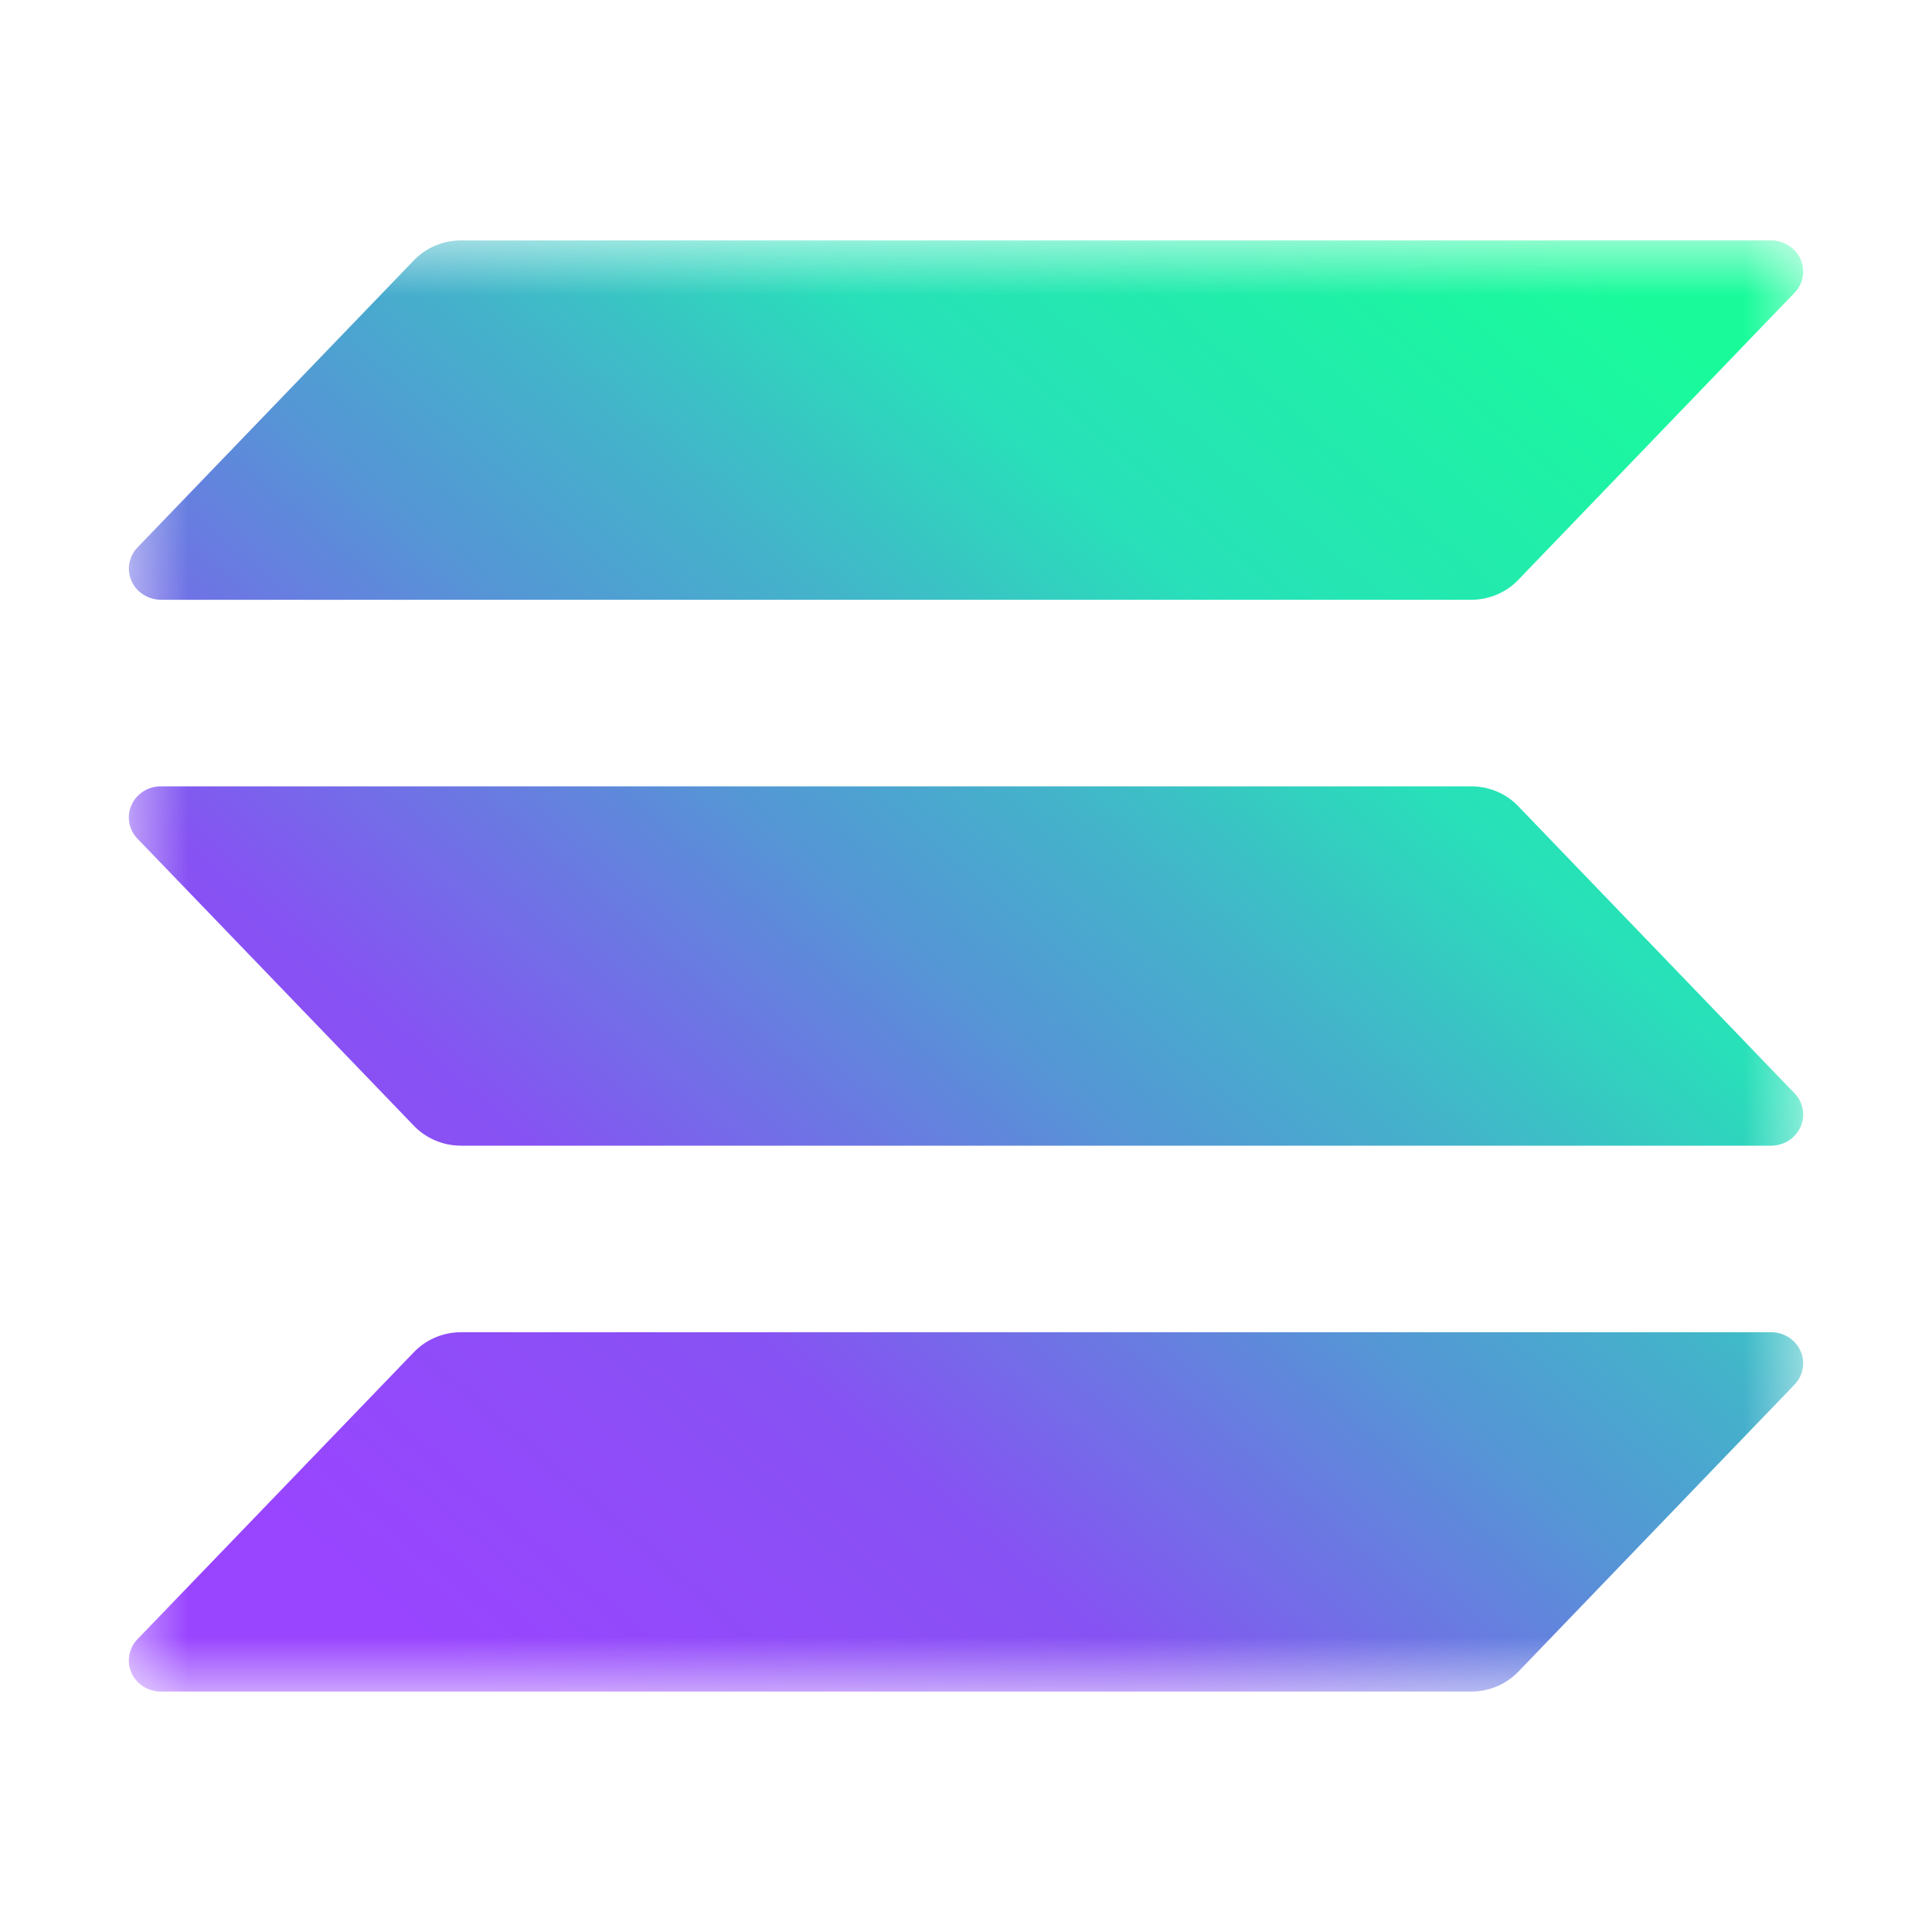 <svg width="36" height="36" viewBox="0 0 36 36" fill="none" xmlns="http://www.w3.org/2000/svg">
<mask id="mask0_689_1244" style="mask-type:luminance" maskUnits="userSpaceOnUse" x="2" y="4" width="32" height="28">
<path d="M33.6 4.48H2.4V31.52H33.6V4.48Z" fill="white"/>
</mask>
<g mask="url(#mask0_689_1244)">
<path d="M33.439 25.799L28.289 31.152C28.177 31.268 28.041 31.361 27.891 31.424C27.74 31.487 27.578 31.52 27.414 31.52H2.998C2.881 31.52 2.767 31.487 2.67 31.425C2.573 31.363 2.496 31.275 2.45 31.172C2.403 31.068 2.389 30.954 2.409 30.842C2.428 30.731 2.481 30.628 2.561 30.545L7.715 25.193C7.827 25.077 7.962 24.984 8.112 24.921C8.262 24.857 8.424 24.825 8.588 24.824H33.002C33.118 24.824 33.233 24.857 33.33 24.919C33.427 24.981 33.504 25.069 33.55 25.173C33.597 25.276 33.611 25.391 33.591 25.502C33.572 25.613 33.519 25.716 33.439 25.799ZM28.289 15.021C28.177 14.904 28.041 14.812 27.891 14.748C27.74 14.685 27.578 14.652 27.414 14.652H2.998C2.881 14.652 2.767 14.685 2.67 14.747C2.573 14.809 2.496 14.897 2.45 15.001C2.403 15.104 2.389 15.219 2.409 15.33C2.428 15.441 2.481 15.544 2.561 15.627L7.715 20.98C7.827 21.096 7.962 21.188 8.112 21.251C8.262 21.315 8.424 21.348 8.588 21.348H33.002C33.118 21.348 33.233 21.315 33.33 21.253C33.427 21.191 33.504 21.103 33.55 20.999C33.597 20.896 33.611 20.781 33.591 20.67C33.572 20.559 33.519 20.456 33.439 20.373L28.289 15.021ZM2.998 11.176H27.414C27.578 11.176 27.74 11.143 27.891 11.08C28.041 11.016 28.177 10.924 28.289 10.807L33.439 5.455C33.519 5.372 33.572 5.269 33.591 5.158C33.611 5.046 33.597 4.932 33.55 4.828C33.504 4.725 33.427 4.637 33.33 4.575C33.233 4.513 33.118 4.48 33.002 4.48H8.588C8.424 4.48 8.262 4.513 8.112 4.576C7.962 4.64 7.827 4.732 7.715 4.848L2.562 10.201C2.483 10.283 2.43 10.386 2.41 10.498C2.39 10.609 2.404 10.723 2.451 10.826C2.497 10.93 2.573 11.018 2.671 11.08C2.768 11.142 2.882 11.175 2.998 11.176Z" fill="url(#paint0_linear_689_1244)"/>
</g>
<defs>
<linearGradient id="paint0_linear_689_1244" x1="5.034" y1="32.164" x2="29.74" y2="3.423" gradientUnits="userSpaceOnUse">
<stop offset="0.08" stop-color="#9945FF"/>
<stop offset="0.3" stop-color="#8752F3"/>
<stop offset="0.5" stop-color="#5497D5"/>
<stop offset="0.6" stop-color="#43B4CA"/>
<stop offset="0.72" stop-color="#28E0B9"/>
<stop offset="0.97" stop-color="#19FB9B"/>
</linearGradient>
</defs>
</svg>

